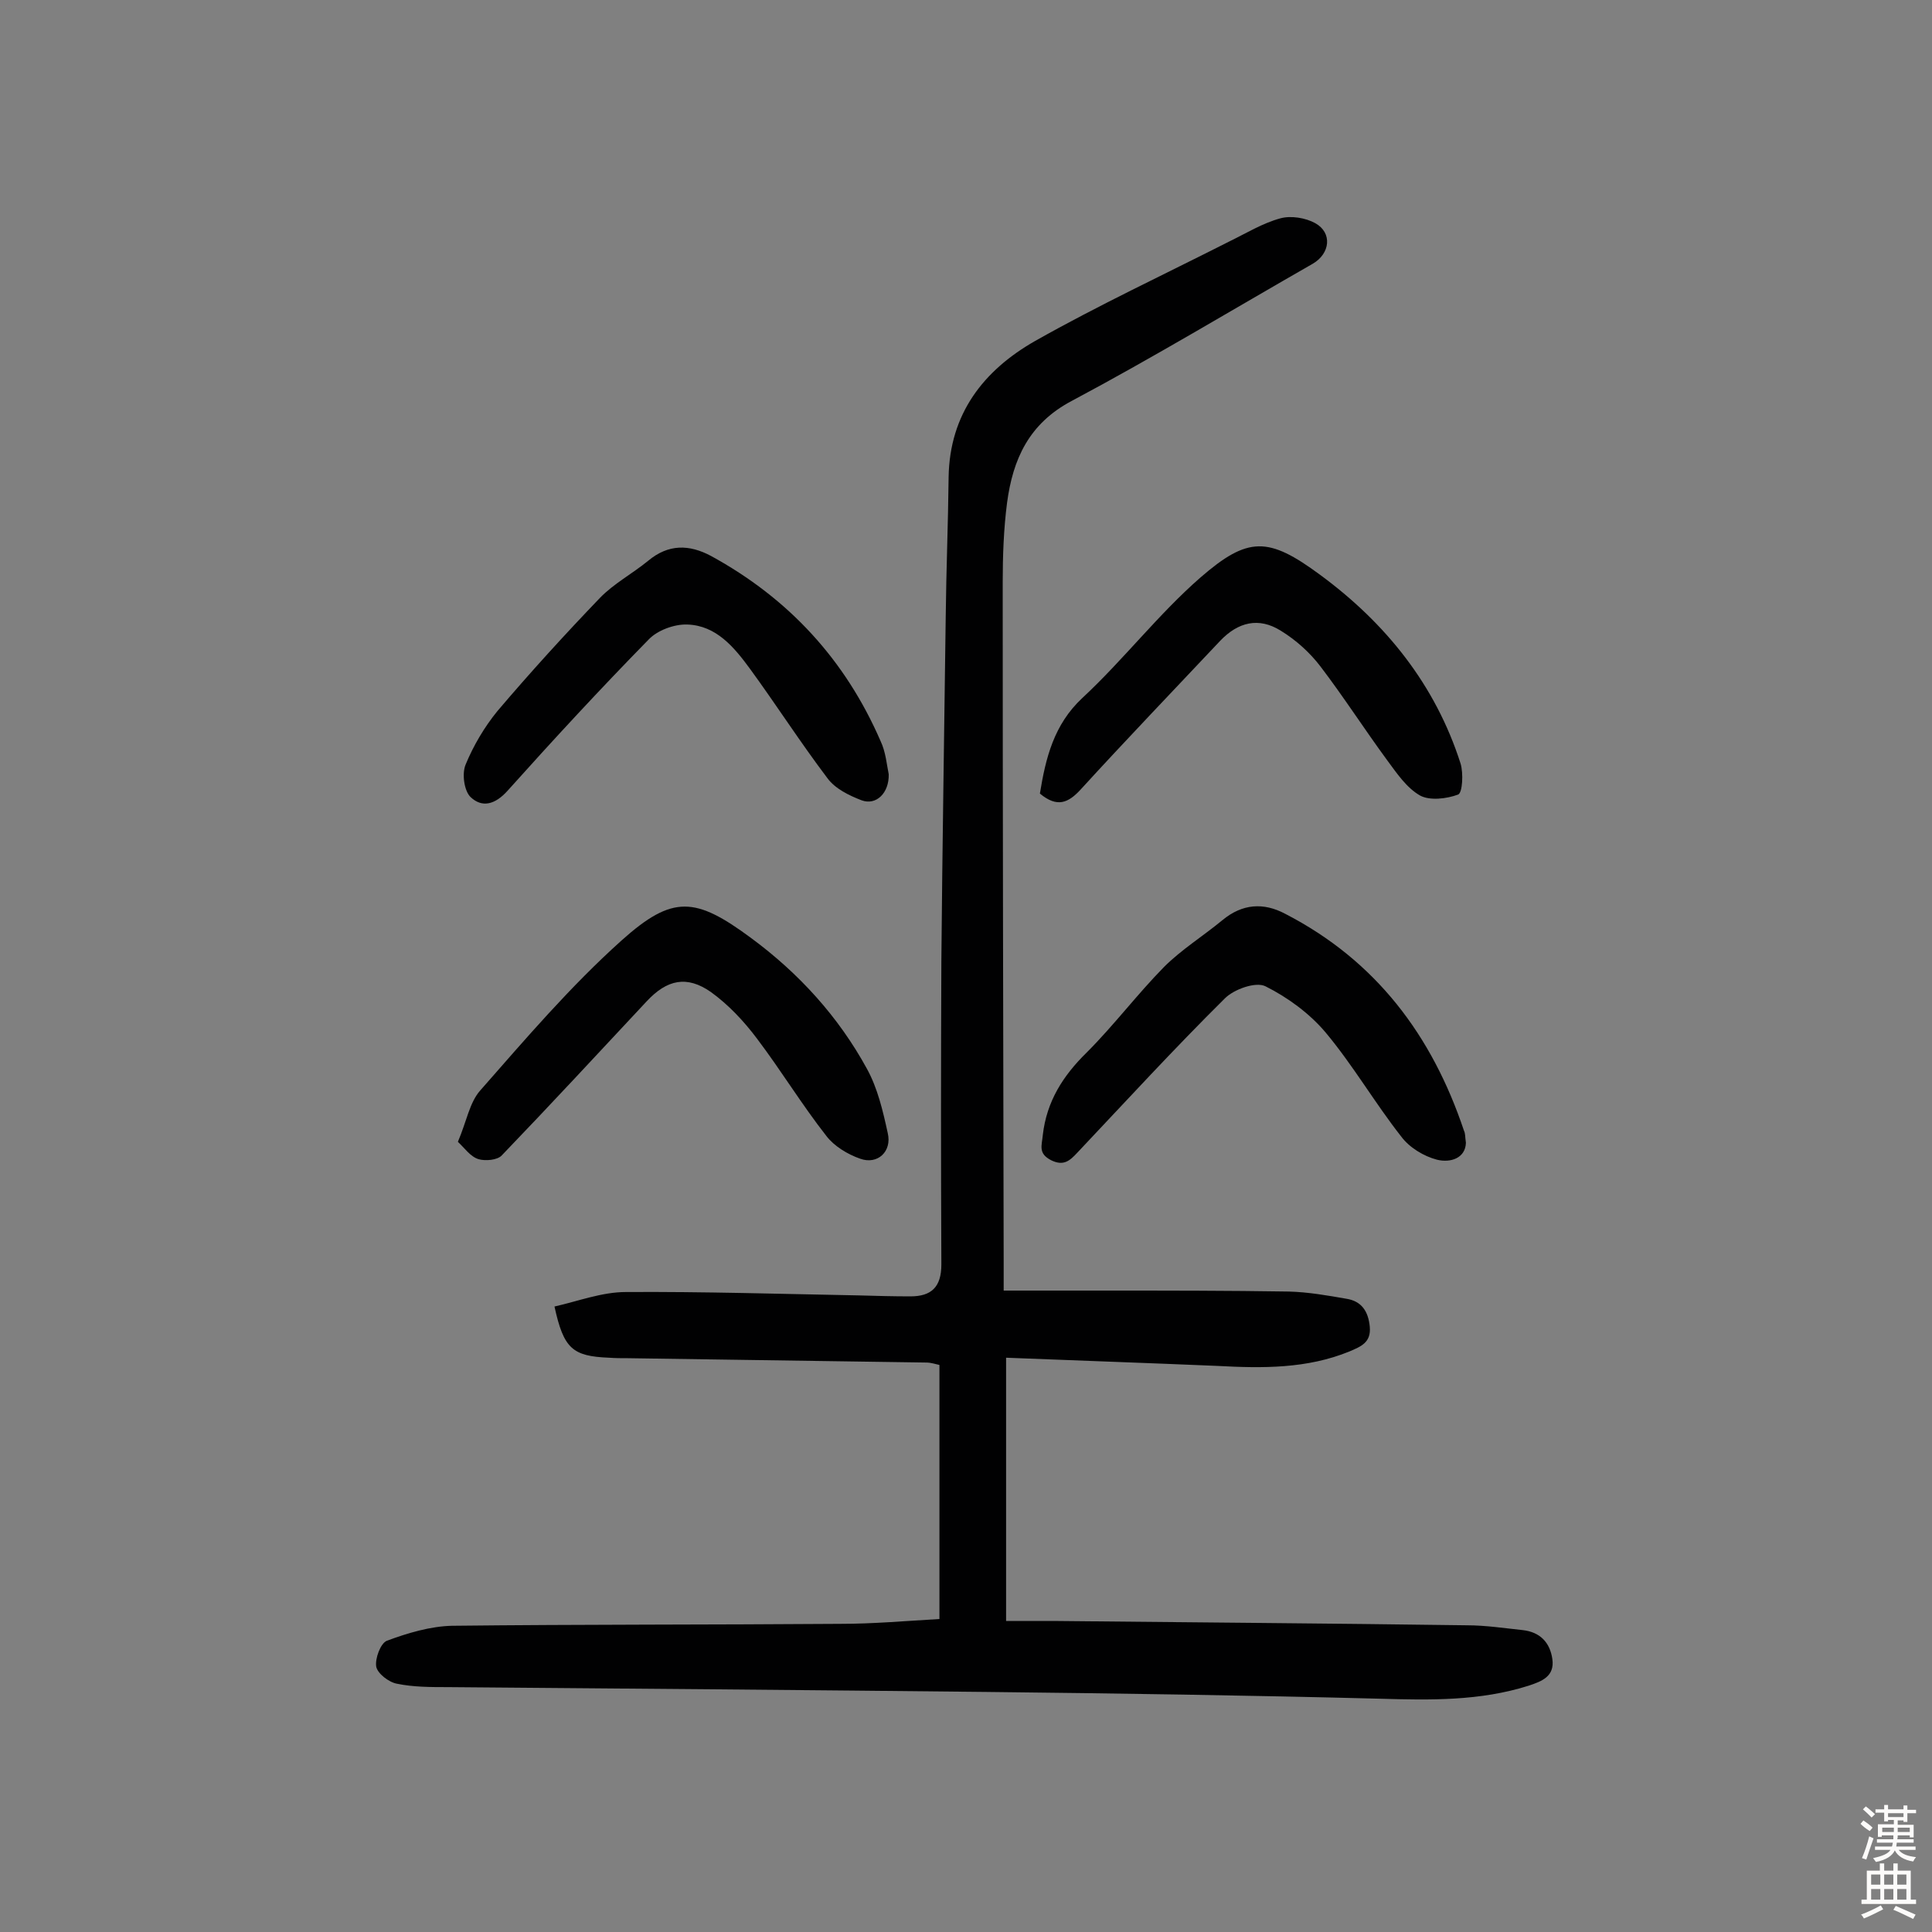 <svg enable-background="new 0 0 400 400" viewBox="0 0 400 400" xmlns="http://www.w3.org/2000/svg"><rect x="0" y="0" width="400" height="400" fill="#808080" stroke="none"/><g fill="#010102"><path d="m208.3 281.1v54.5h9.7c28.6.3 57.2.5 85.7.9 3.9 0 7.8.6 11.6 1 3.5.4 5.6 2.5 6.1 6 .5 3.6-2.2 4.6-4.9 5.5-10.1 3.2-20.4 3-30.8 2.7-27.1-.7-54.2-1.1-81.3-1.4-37.2-.4-74.4-.7-111.6-1-3.6 0-7.2 0-10.6-.7-1.7-.3-4-2.1-4.3-3.5-.3-1.7.9-4.9 2.2-5.4 4.3-1.6 9-3 13.5-3.1 26.8-.3 53.6-.2 80.4-.4 6.8 0 13.5-.6 20.5-1 0-17.7 0-35 0-52.6-.9-.2-1.8-.5-2.7-.5-20.6-.3-41.2-.6-61.8-.9-1.3 0-2.6 0-3.9-.1-7.6-.3-9.4-1.9-11.3-10.6 4.9-1.1 9.8-3 14.8-3 16-.1 32.1.4 48.2.7 3.6.1 7.1.2 10.7.2 4.3 0 6.4-1.9 6.4-6.6-.1-21-.1-41.9 0-62.9.2-23.7.6-47.4.9-71.1.1-9.7.5-19.4.6-29 .2-13.1 7.2-22.1 17.9-28.2 13.1-7.4 26.8-13.8 40.2-20.6 3.5-1.7 6.9-3.8 10.6-4.8 2.2-.6 5.2-.1 7.2 1 3.6 2 3.1 6.3-.5 8.4-16.6 9.5-33 19.4-49.9 28.4-8.9 4.7-12.2 12.1-13.4 21.1-.7 5.4-.9 11-.9 16.5 0 46.8.1 93.6.2 140.4v6.2h21.5c12.5 0 25 0 37.5.2 4 .1 8 .8 12 1.5 3.1.5 4.5 2.6 4.8 5.8.3 3.3-1.9 4.1-4.2 5.1-8.8 3.6-18 3.5-27.3 3-14.1-.6-28.7-1.1-43.8-1.7z"/><path d="m94.8 236.4c1.8-4.2 2.4-8.1 4.6-10.6 9.4-10.7 18.7-21.6 29.3-31.1s15.3-9 26.8-.5c9.9 7.3 18.1 16.3 24 27.1 2.2 4 3.3 8.7 4.3 13.3.9 3.8-2.1 6.6-5.7 5.3-2.6-.9-5.4-2.6-7-4.7-5.1-6.5-9.4-13.6-14.4-20.2-2.7-3.6-5.9-7-9.5-9.6-5-3.5-9.1-2.6-13.3 1.9-10 10.7-19.9 21.4-30 31.9-.9 1-3.4 1.2-4.8.8-1.7-.5-2.9-2.3-4.3-3.6z"/><path d="m184 160.3c.1 3.9-2.6 6.5-5.6 5.4-2.6-1-5.5-2.4-7.1-4.6-5.6-7.4-10.6-15.2-16-22.6-3.3-4.5-7-9-13-9.2-2.7-.1-6.2 1.2-8 3.1-10 10.2-19.7 20.7-29.2 31.3-2.6 2.9-5.3 3.6-7.7 1.3-1.3-1.3-1.8-4.8-1-6.7 1.6-3.9 3.9-7.8 6.6-11.1 6.8-8 13.9-15.8 21.2-23.4 2.9-3 6.7-5 10-7.7 4.2-3.5 8.5-3.4 13-1 16.1 8.8 27.8 21.5 35.1 38.3 1.1 2.3 1.3 5 1.7 6.9z"/><path d="m303.5 236.6c-.1 3.2-3.2 4.2-6 3.5-2.7-.7-5.7-2.5-7.4-4.8-5.5-7-10-14.8-15.7-21.6-3.3-3.9-7.8-7.2-12.4-9.5-2-1-6.5.6-8.4 2.5-10.5 10.4-20.5 21.3-30.6 32-1.5 1.6-2.8 2.8-5.4 1.5-2.7-1.4-1.9-3-1.7-5.2.8-7 4.2-12.3 9.1-17.1 5.6-5.6 10.4-12 16-17.7 3.6-3.6 8.1-6.4 12.1-9.7 4.1-3.4 8.5-3.7 13-1.3 18.8 9.7 30.4 25.2 37 44.9.3.6.2 1.1.4 2.5z"/><path d="m215.3 164.3c1.2-7.4 2.9-14.3 8.8-19.8 8.5-7.9 15.7-17.3 24.4-24.9 9.9-8.6 14.1-8.5 24.8-.6 13.6 10 23.9 22.8 29.1 39.1.6 2 .4 6-.5 6.4-2.4.9-5.9 1.3-7.9.2-2.8-1.6-4.8-4.6-6.8-7.3-4.7-6.4-9-13.1-13.8-19.4-2.2-2.9-5.1-5.5-8.2-7.4-4.6-2.9-8.9-1.8-12.6 2.1-9.7 10.3-19.4 20.4-28.9 30.8-2.5 2.7-4.8 3.8-8.4.8z"/></g><path d="m385.2 377.6.6-.7c.6.4 1.3.9 1.9 1.5l-.6.7c-.8-.5-1.4-1-1.9-1.5zm.3 7.1c.6-1.4 1.1-2.9 1.5-4.5.3.1.6.3.9.4-.5 1.4-1 2.9-1.5 4.4zm.2-10.1.6-.6c.7.5 1.3 1.1 1.9 1.6l-.7.7c-.6-.6-1.2-1.2-1.8-1.7zm8.4-.8h.8v.9h1.8v.7h-1.8v1.8h-.8v-.3h-1.2v.9h3.3v2.6h-.8v-.4h-2.5c0 .3 0 .6-.1.8h3.4v.7h-3.5c0 .3-.1.6-.1.8h4v.7h-3.5c.7.9 1.9 1.3 3.6 1.5-.2.2-.4.5-.6.9-1.9-.3-3.2-1.1-3.8-2.3-.5 1.1-1.8 2-3.9 2.4-.2-.3-.4-.5-.6-.8 1.9-.4 3.1-.9 3.6-1.7h-3.2v-.7h3.5c.1-.2.1-.5.2-.8h-3.3v-.7h3.4c0-.2 0-.5 0-.8h-2.4v.3h-.8v-2.6h3.3v-.9h-1.2v.3h-.8v-1.8h-1.8v-.7h1.8v-.9h.8v.9h3.2zm-4.4 5.5h2.4c0-.3 0-.6 0-.9h-2.4zm1.2-3.1h3.2v-.8h-3.2zm4.4 2.2h-2.4v.9h2.5v-.9z" fill="#fcfbfa"/><path d="m389.2 385.8h.9v1.5h1.9v-1.5h.9v1.5h2.7v6h1.1v.9h-11.3v-.9h1.1v-6h2.7zm.2 8.7.5.8c-1.2.6-2.5 1.3-4 1.9-.2-.3-.3-.6-.6-.8 1.6-.6 3-1.3 4.1-1.9zm-2-4.3h1.9v-2.1h-1.9zm0 3.1h1.9v-2.2h-1.9zm2.7-3.1h1.9v-2.1h-1.9zm0 3.1h1.9v-2.2h-1.9zm2.4 1.3c1.4.6 2.7 1.2 4.1 1.8l-.5.9c-1.5-.7-2.8-1.4-4.1-1.9zm2.2-6.5h-1.9v2.1h1.9zm-1.9 5.2h1.9v-2.2h-1.9z" fill="#fcfbfa"/></svg>